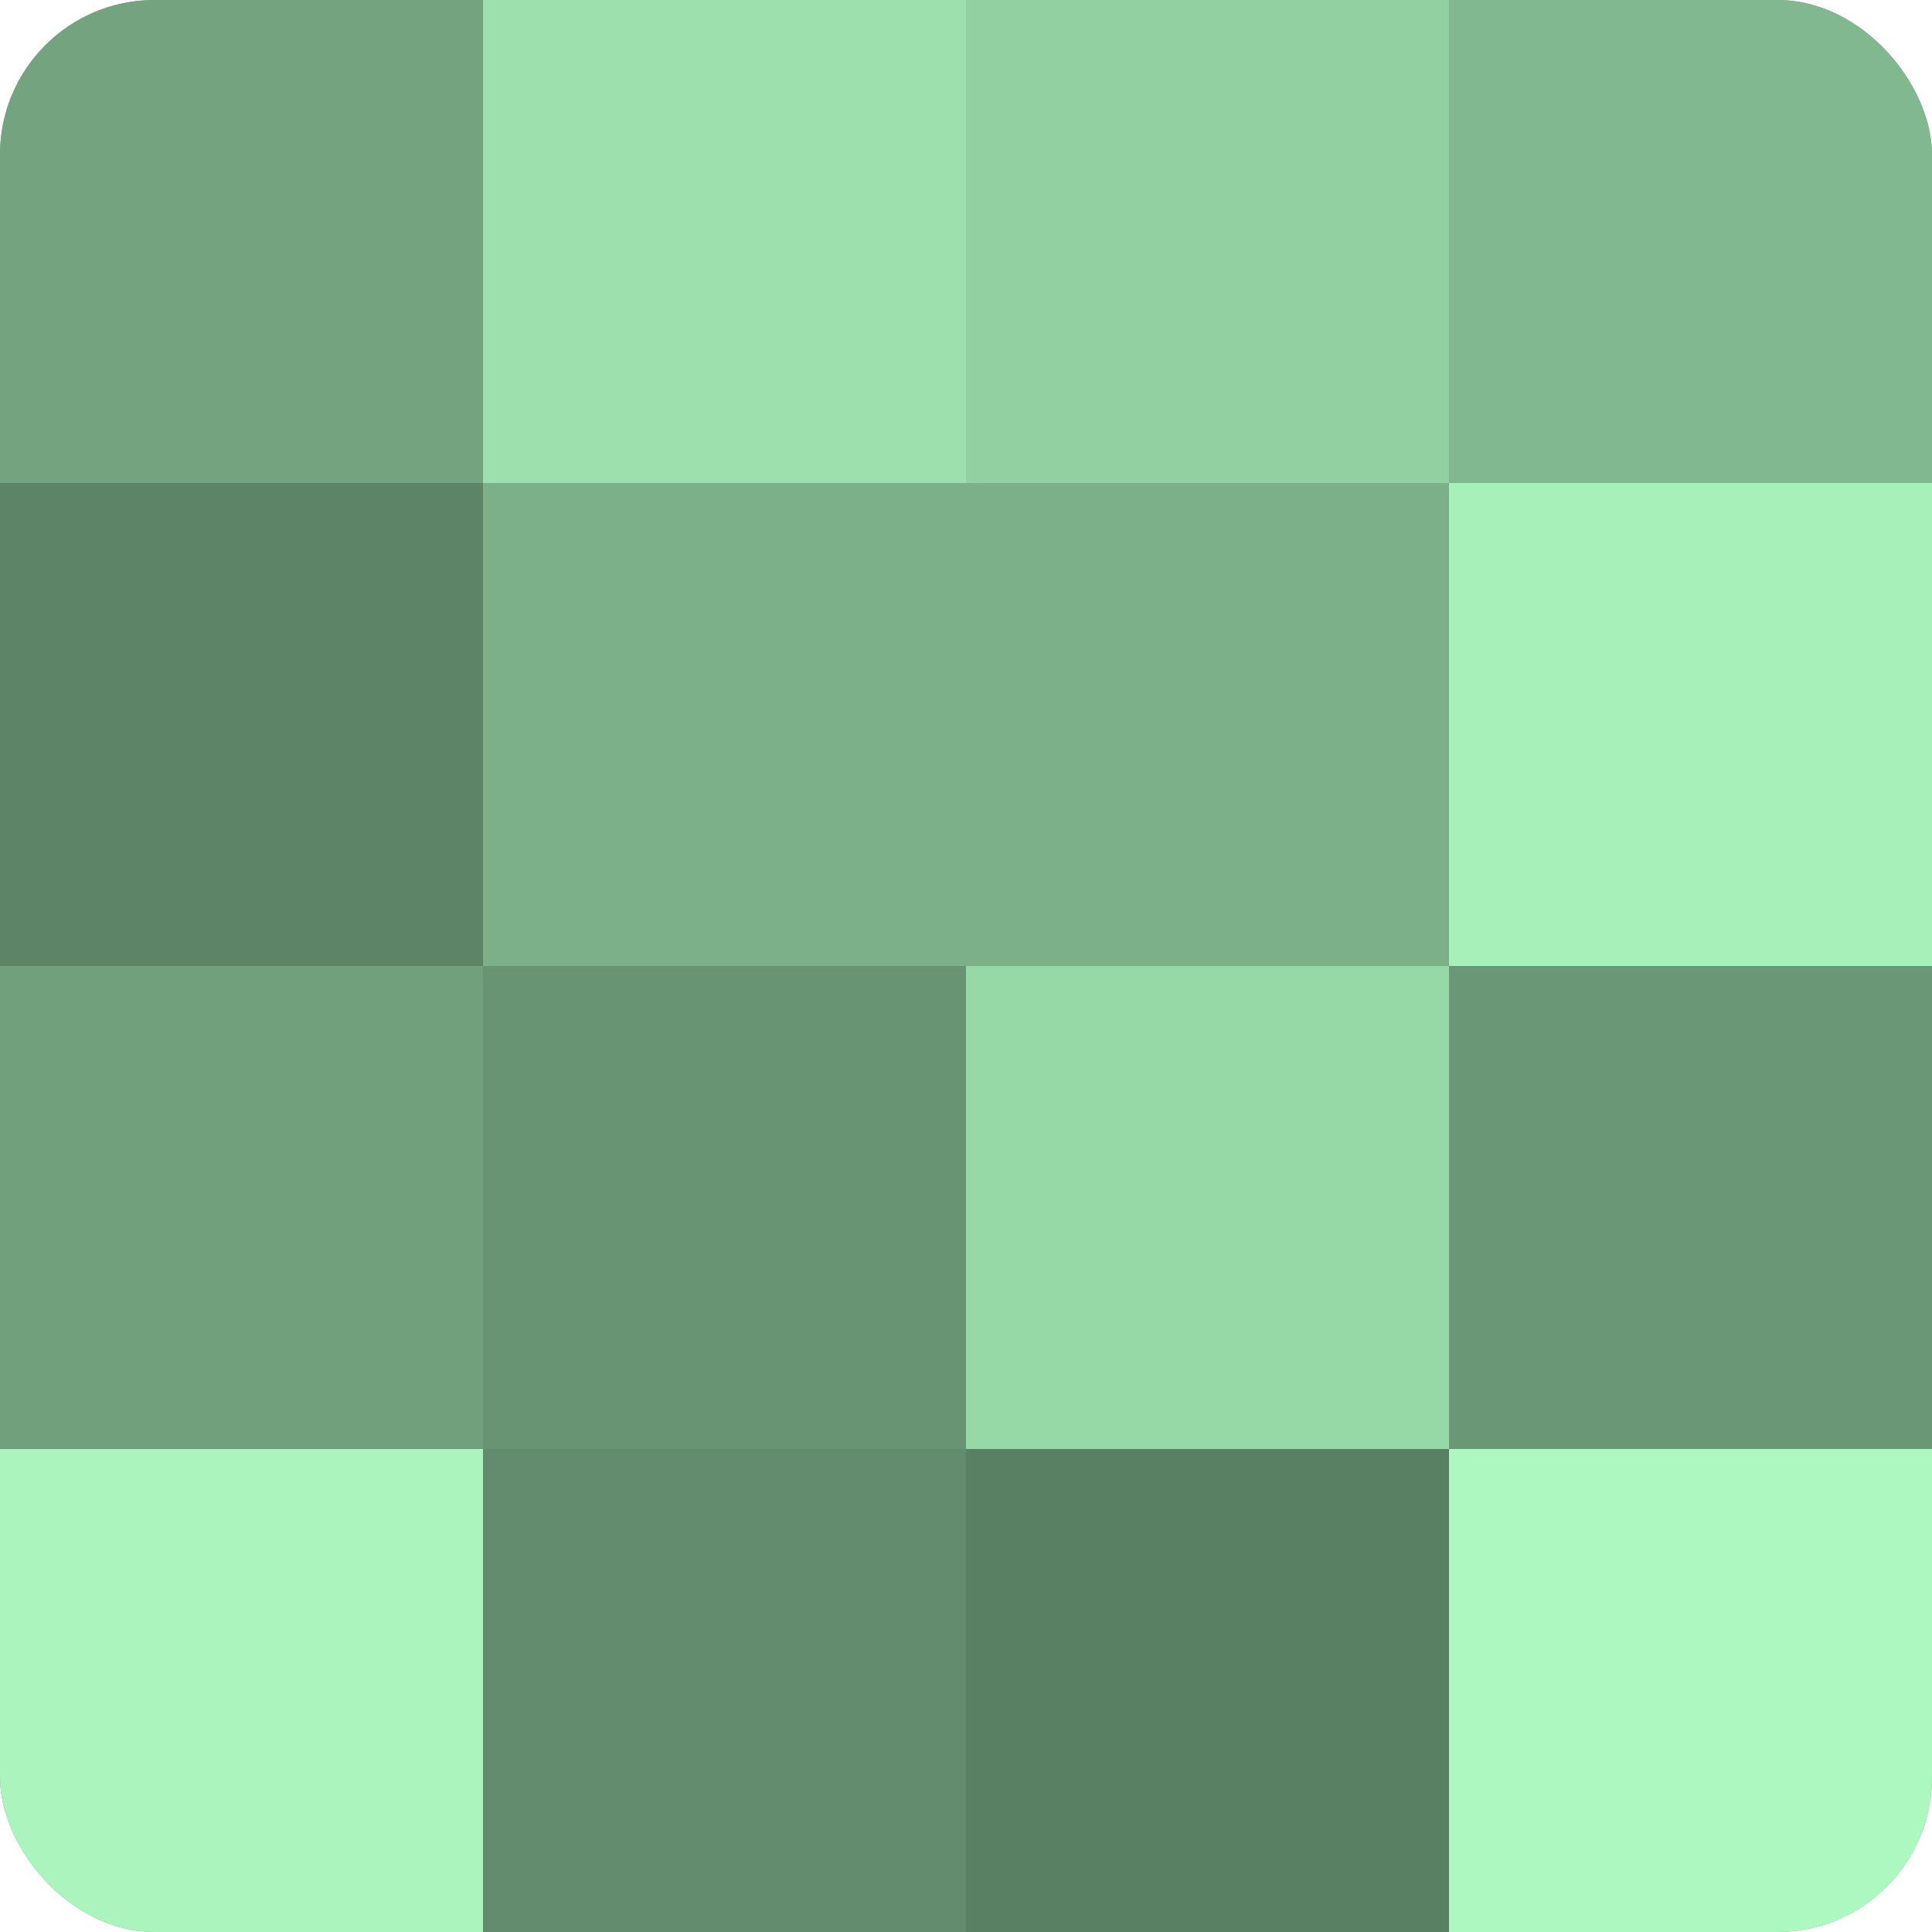 <?xml version="1.0" encoding="UTF-8"?>
<svg xmlns="http://www.w3.org/2000/svg" width="80" height="80" viewBox="0 0 100 100" preserveAspectRatio="xMidYMid meet"><defs><clipPath id="c" width="100" height="100"><rect width="100" height="100" rx="8" ry="8"/></clipPath></defs><g clip-path="url(#c)"><rect width="100" height="100" fill="#70a07c"/><rect width="25" height="25" fill="#73a47f"/><rect y="25" width="25" height="25" fill="#5d8466"/><rect y="50" width="25" height="25" fill="#70a07c"/><rect y="75" width="25" height="25" fill="#abf4bd"/><rect x="25" width="25" height="25" fill="#9de0ad"/><rect x="25" y="25" width="25" height="25" fill="#7bb088"/><rect x="25" y="50" width="25" height="25" fill="#689473"/><rect x="25" y="75" width="25" height="25" fill="#628c6d"/><rect x="50" width="25" height="25" fill="#92d0a1"/><rect x="50" y="25" width="25" height="25" fill="#7bb088"/><rect x="50" y="50" width="25" height="25" fill="#97d8a7"/><rect x="50" y="75" width="25" height="25" fill="#5a8063"/><rect x="75" width="25" height="25" fill="#81b88f"/><rect x="75" y="25" width="25" height="25" fill="#a8f0ba"/><rect x="75" y="50" width="25" height="25" fill="#6a9876"/><rect x="75" y="75" width="25" height="25" fill="#adf8c0"/></g></svg>
